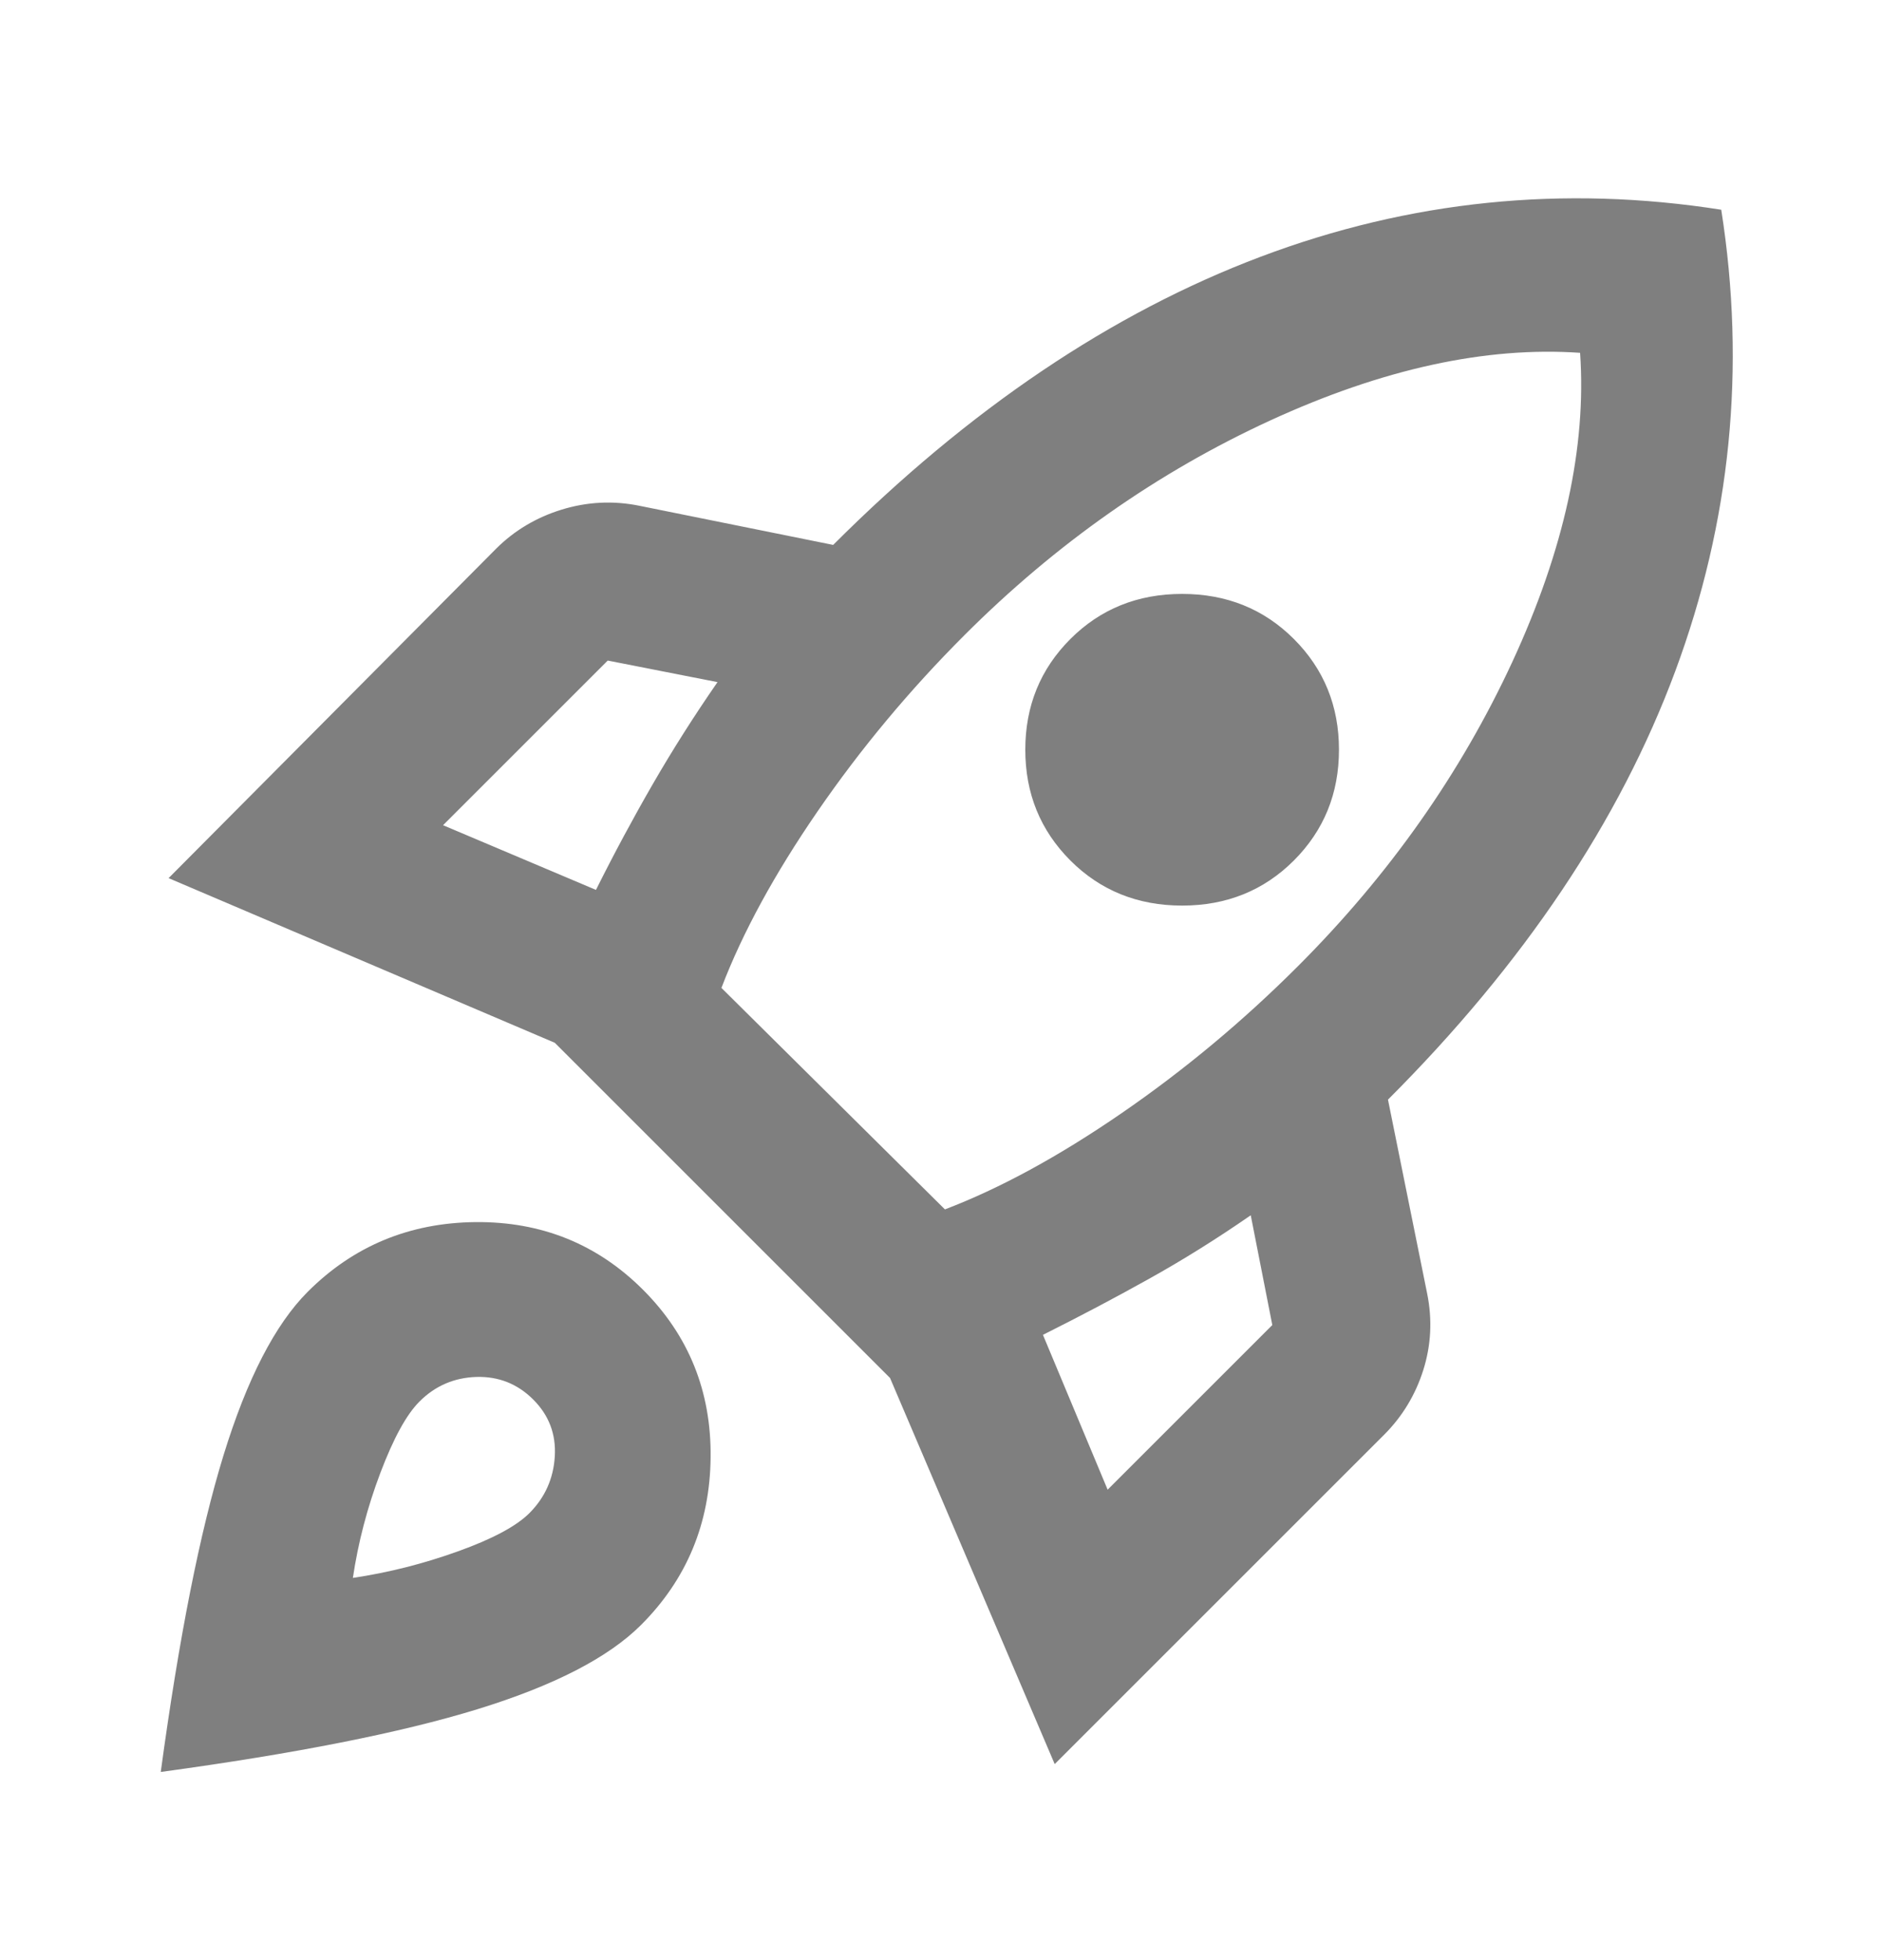 <svg width="24" height="25" viewBox="0 0 24 25" fill="none" xmlns="http://www.w3.org/2000/svg">
<g id="rocket_launch_FILL0_wght400_GRAD0_opsz24 2">
<path id="Vector" d="M5.65 10.525L7.6 11.35C7.833 10.883 8.075 10.433 8.325 10C8.575 9.567 8.85 9.133 9.15 8.7L7.75 8.425L5.65 10.525ZM9.2 12.6L12.05 15.425C12.75 15.158 13.5 14.75 14.3 14.2C15.1 13.65 15.85 13.025 16.55 12.325C17.717 11.158 18.629 9.862 19.288 8.437C19.946 7.012 20.233 5.7 20.15 4.5C18.95 4.417 17.633 4.704 16.2 5.362C14.767 6.021 13.467 6.933 12.3 8.1C11.6 8.8 10.975 9.55 10.425 10.35C9.875 11.15 9.467 11.9 9.2 12.6ZM13.65 10.975C13.267 10.591 13.075 10.121 13.075 9.562C13.075 9.004 13.267 8.533 13.65 8.15C14.033 7.767 14.508 7.575 15.075 7.575C15.642 7.575 16.117 7.767 16.5 8.15C16.883 8.533 17.075 9.004 17.075 9.562C17.075 10.121 16.883 10.591 16.5 10.975C16.117 11.358 15.642 11.55 15.075 11.55C14.508 11.55 14.033 11.358 13.65 10.975ZM14.125 19L16.225 16.9L15.95 15.5C15.517 15.8 15.083 16.071 14.65 16.312C14.217 16.554 13.767 16.791 13.3 17.025L14.125 19ZM21.95 2.675C22.267 4.692 22.071 6.654 21.363 8.562C20.654 10.471 19.433 12.291 17.7 14.025L18.2 16.5C18.267 16.833 18.25 17.158 18.15 17.475C18.05 17.791 17.883 18.067 17.65 18.3L13.45 22.5L11.35 17.575L7.075 13.3L2.15 11.2L6.325 7C6.558 6.767 6.838 6.6 7.162 6.5C7.487 6.4 7.817 6.383 8.15 6.45L10.625 6.95C12.358 5.217 14.175 3.992 16.075 3.275C17.975 2.558 19.933 2.358 21.95 2.675ZM3.925 16.475C4.508 15.892 5.221 15.596 6.062 15.587C6.904 15.579 7.617 15.867 8.2 16.45C8.783 17.033 9.071 17.746 9.062 18.587C9.054 19.429 8.758 20.142 8.175 20.725C7.758 21.142 7.062 21.5 6.088 21.8C5.112 22.1 3.767 22.366 2.05 22.6C2.283 20.883 2.55 19.537 2.85 18.562C3.15 17.587 3.508 16.892 3.925 16.475ZM5.35 17.875C5.183 18.041 5.017 18.346 4.85 18.787C4.683 19.229 4.567 19.675 4.5 20.125C4.95 20.058 5.396 19.946 5.838 19.787C6.279 19.629 6.583 19.466 6.75 19.3C6.95 19.1 7.058 18.858 7.075 18.575C7.092 18.291 7 18.05 6.8 17.85C6.6 17.65 6.358 17.554 6.075 17.562C5.792 17.571 5.55 17.675 5.35 17.875Z" fill="black" fill-opacity="0.5"/>
</g>
</svg>
